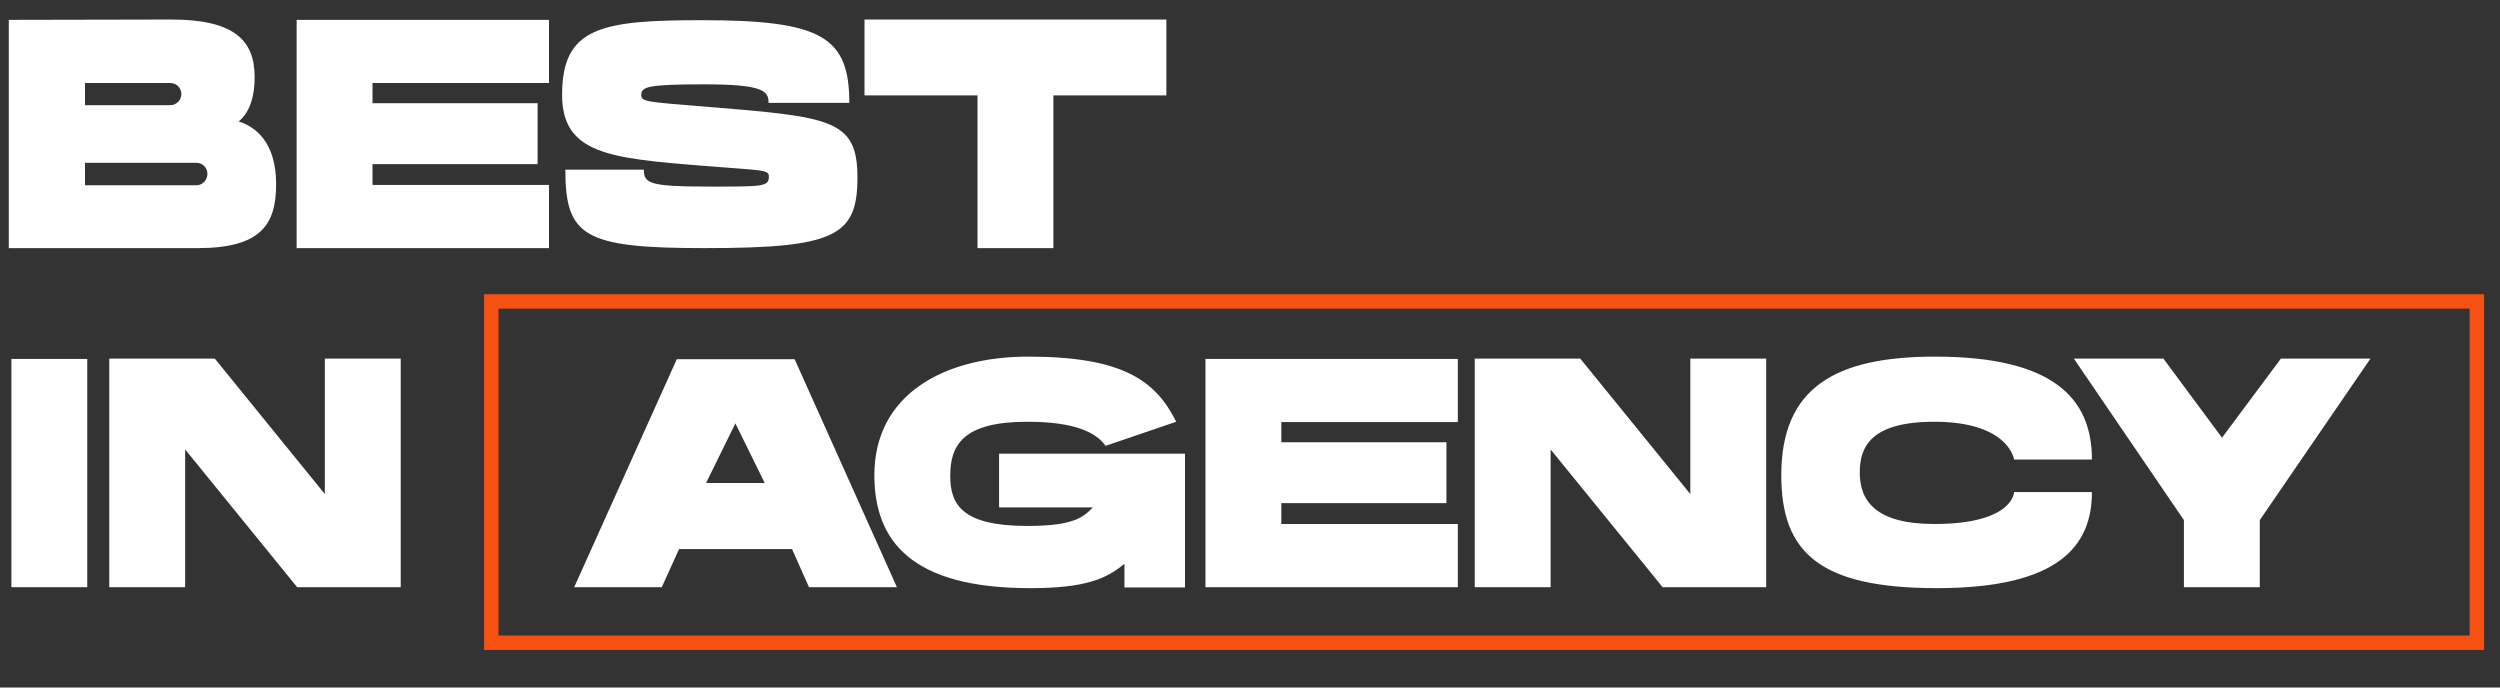 <svg width="520" height="143" viewBox="0 0 520 143" fill="none" xmlns="http://www.w3.org/2000/svg">
<rect x="0" y="0" width="520" height="143" fill="#333333" stroke="none"/>
<path d="M515.182 62.695H102.182V133.695H515.182V62.695Z" stroke="#F65112" stroke-width="3"/>
<path d="M57.435 38.334C57.435 46.8 54.184 51.609 41.112 51.609C34.474 51.609 15.171 51.609 15.171 51.609H1.828V4.13L35.626 4.062C48.63 4.062 52.964 8.329 52.964 15.983C52.964 20.792 51.61 23.637 49.646 25.262C53.1 26.346 57.435 29.529 57.435 38.334ZM17.677 17.27V21.876H35.422C36.709 21.876 37.725 20.792 37.725 19.573C37.725 18.286 36.709 17.27 35.422 17.27H17.677ZM40.841 38.537C42.128 38.537 43.144 37.453 43.144 36.167C43.144 34.88 42.128 33.864 40.841 33.864H17.677V38.537H40.841ZM61.7 4.13H114.191V17.27H77.481V21.469H111.82V34.135H77.481V38.469H114.191V51.609H61.7V4.13ZM146.041 4.198C170.897 4.198 176.655 7.652 176.655 21.401C176.655 21.401 162.566 21.401 159.857 21.401C159.857 18.963 158.909 17.541 146.447 17.541C134.391 17.541 133.375 18.083 133.375 19.844C133.51 21.131 134.391 21.198 146.312 22.146C172.659 24.314 178.347 24.652 178.347 36.912C178.347 49.103 173.742 51.609 146.515 51.609C121.455 51.609 117.594 49.171 117.594 35.286C117.594 35.286 131.885 35.286 133.917 35.286C133.917 38.131 135.068 38.808 147.192 38.808C158.638 38.808 159.925 38.876 159.925 36.708C159.925 35.218 158.503 35.489 146.041 34.473C126.737 32.916 116.917 31.967 116.917 19.708C116.917 5.62 125.112 4.198 146.041 4.198ZM179.818 4.062H242.604V19.844H219.103V51.609H203.32V19.844H179.818V4.062ZM2.37 122.131V74.653H18.151V122.131H2.37ZM83.348 122.131H61.81L38.51 93.482V122.131H22.729V74.585H44.674L67.567 102.761V74.585H83.348V122.131ZM165.288 74.72L186.555 122.131H168.269L164.746 114.207H141.244L137.654 122.131H119.435L140.77 74.72H165.288ZM146.865 100.458H159.057L152.961 88.063L146.865 100.458ZM207.809 94.362H246.483V122.199H233.885V117.255C230.093 120.438 225.69 122.335 214.245 122.335C189.658 122.335 181.868 112.581 181.868 98.832C181.868 81.9 196.566 74.178 213.837 74.178C233.614 74.178 240.388 79.19 244.654 87.725L229.957 92.736C228.061 90.027 223.727 87.725 213.701 87.725C200.427 87.725 197.649 92.466 197.649 98.968C197.649 104.928 200.089 109.398 213.701 109.398C223.523 109.398 225.352 107.502 227.315 105.538H207.809V94.362ZM250.737 74.653H303.228V87.792H266.518V91.992H300.857V104.657H266.518V108.992H303.228V122.131H250.737V74.653ZM367.365 122.131H345.826L322.527 93.482V122.131H306.746V74.585H328.691L351.584 102.761V74.585H367.365V122.131ZM402.477 74.178C426.994 74.178 435.122 82.78 435.122 95.581H418.936C418.936 95.581 417.852 87.725 402.342 87.725C389.066 87.725 386.83 93.007 386.83 98.29C386.83 104.183 390.15 108.992 402.342 108.992C418.799 108.992 418.936 102.354 418.936 102.354H435.122C435.122 113.259 428.621 122.335 402.884 122.335C378.297 122.335 370.508 114.816 370.508 98.832C370.508 80.613 381.751 74.178 402.477 74.178ZM474.435 74.585H493.061L470.034 108.179V122.131H454.253V108.179L431.359 74.585H449.985L462.177 91.043L474.435 74.585Z" fill="white"/>
</svg>
